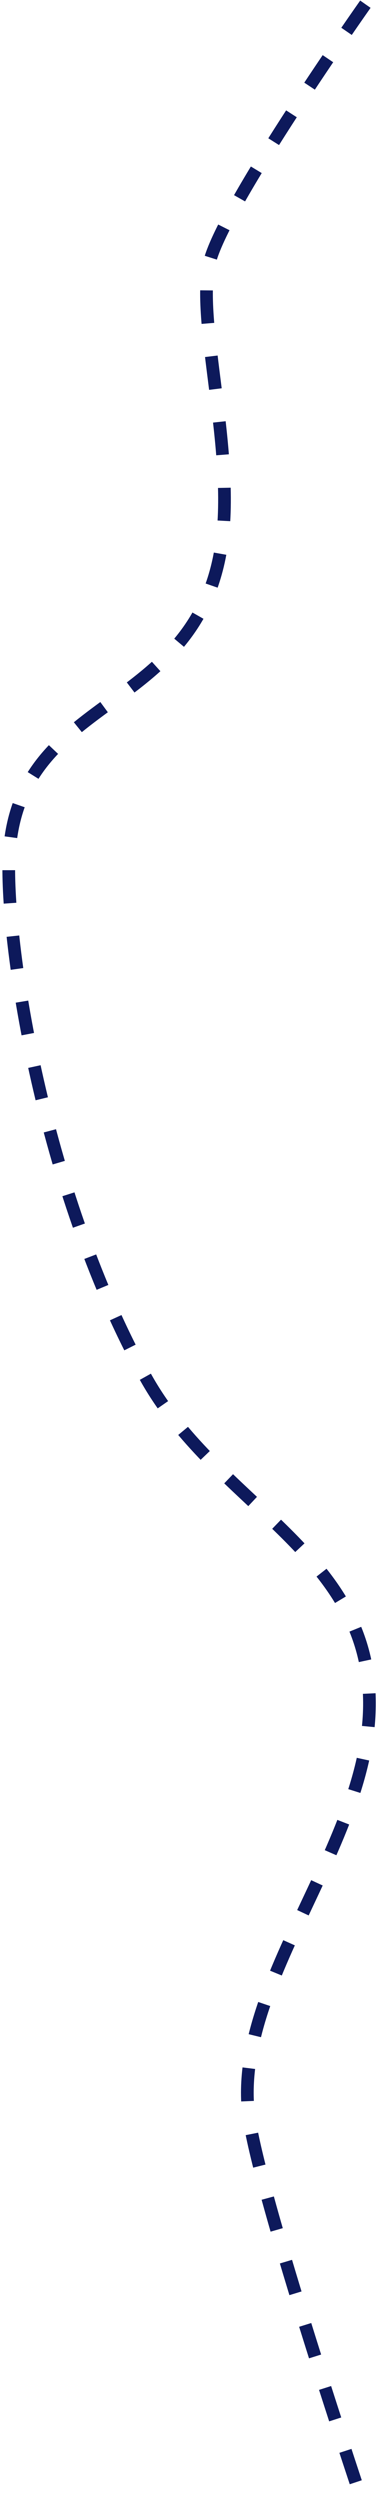 <svg width="110" height="729" viewBox="0 0 110 729" fill="none" xmlns="http://www.w3.org/2000/svg">
<path d="M106.608 1.225C106.608 1.225 65.719 59.19 61.244 76.066C56.769 92.942 69.153 132.387 64.397 160.409C55.973 210.052 2.829 201.969 2.555 252.849C2.408 280.152 13.374 348.855 42.363 401.367C61.095 435.3 99.403 449.69 106.608 484.735C115.894 529.903 67.856 573.989 72.48 616.094C74.903 638.157 106.608 732.225 106.608 732.225" stroke="#0D195B" stroke-width="3.706" stroke-dasharray="9.64"/>
</svg>

